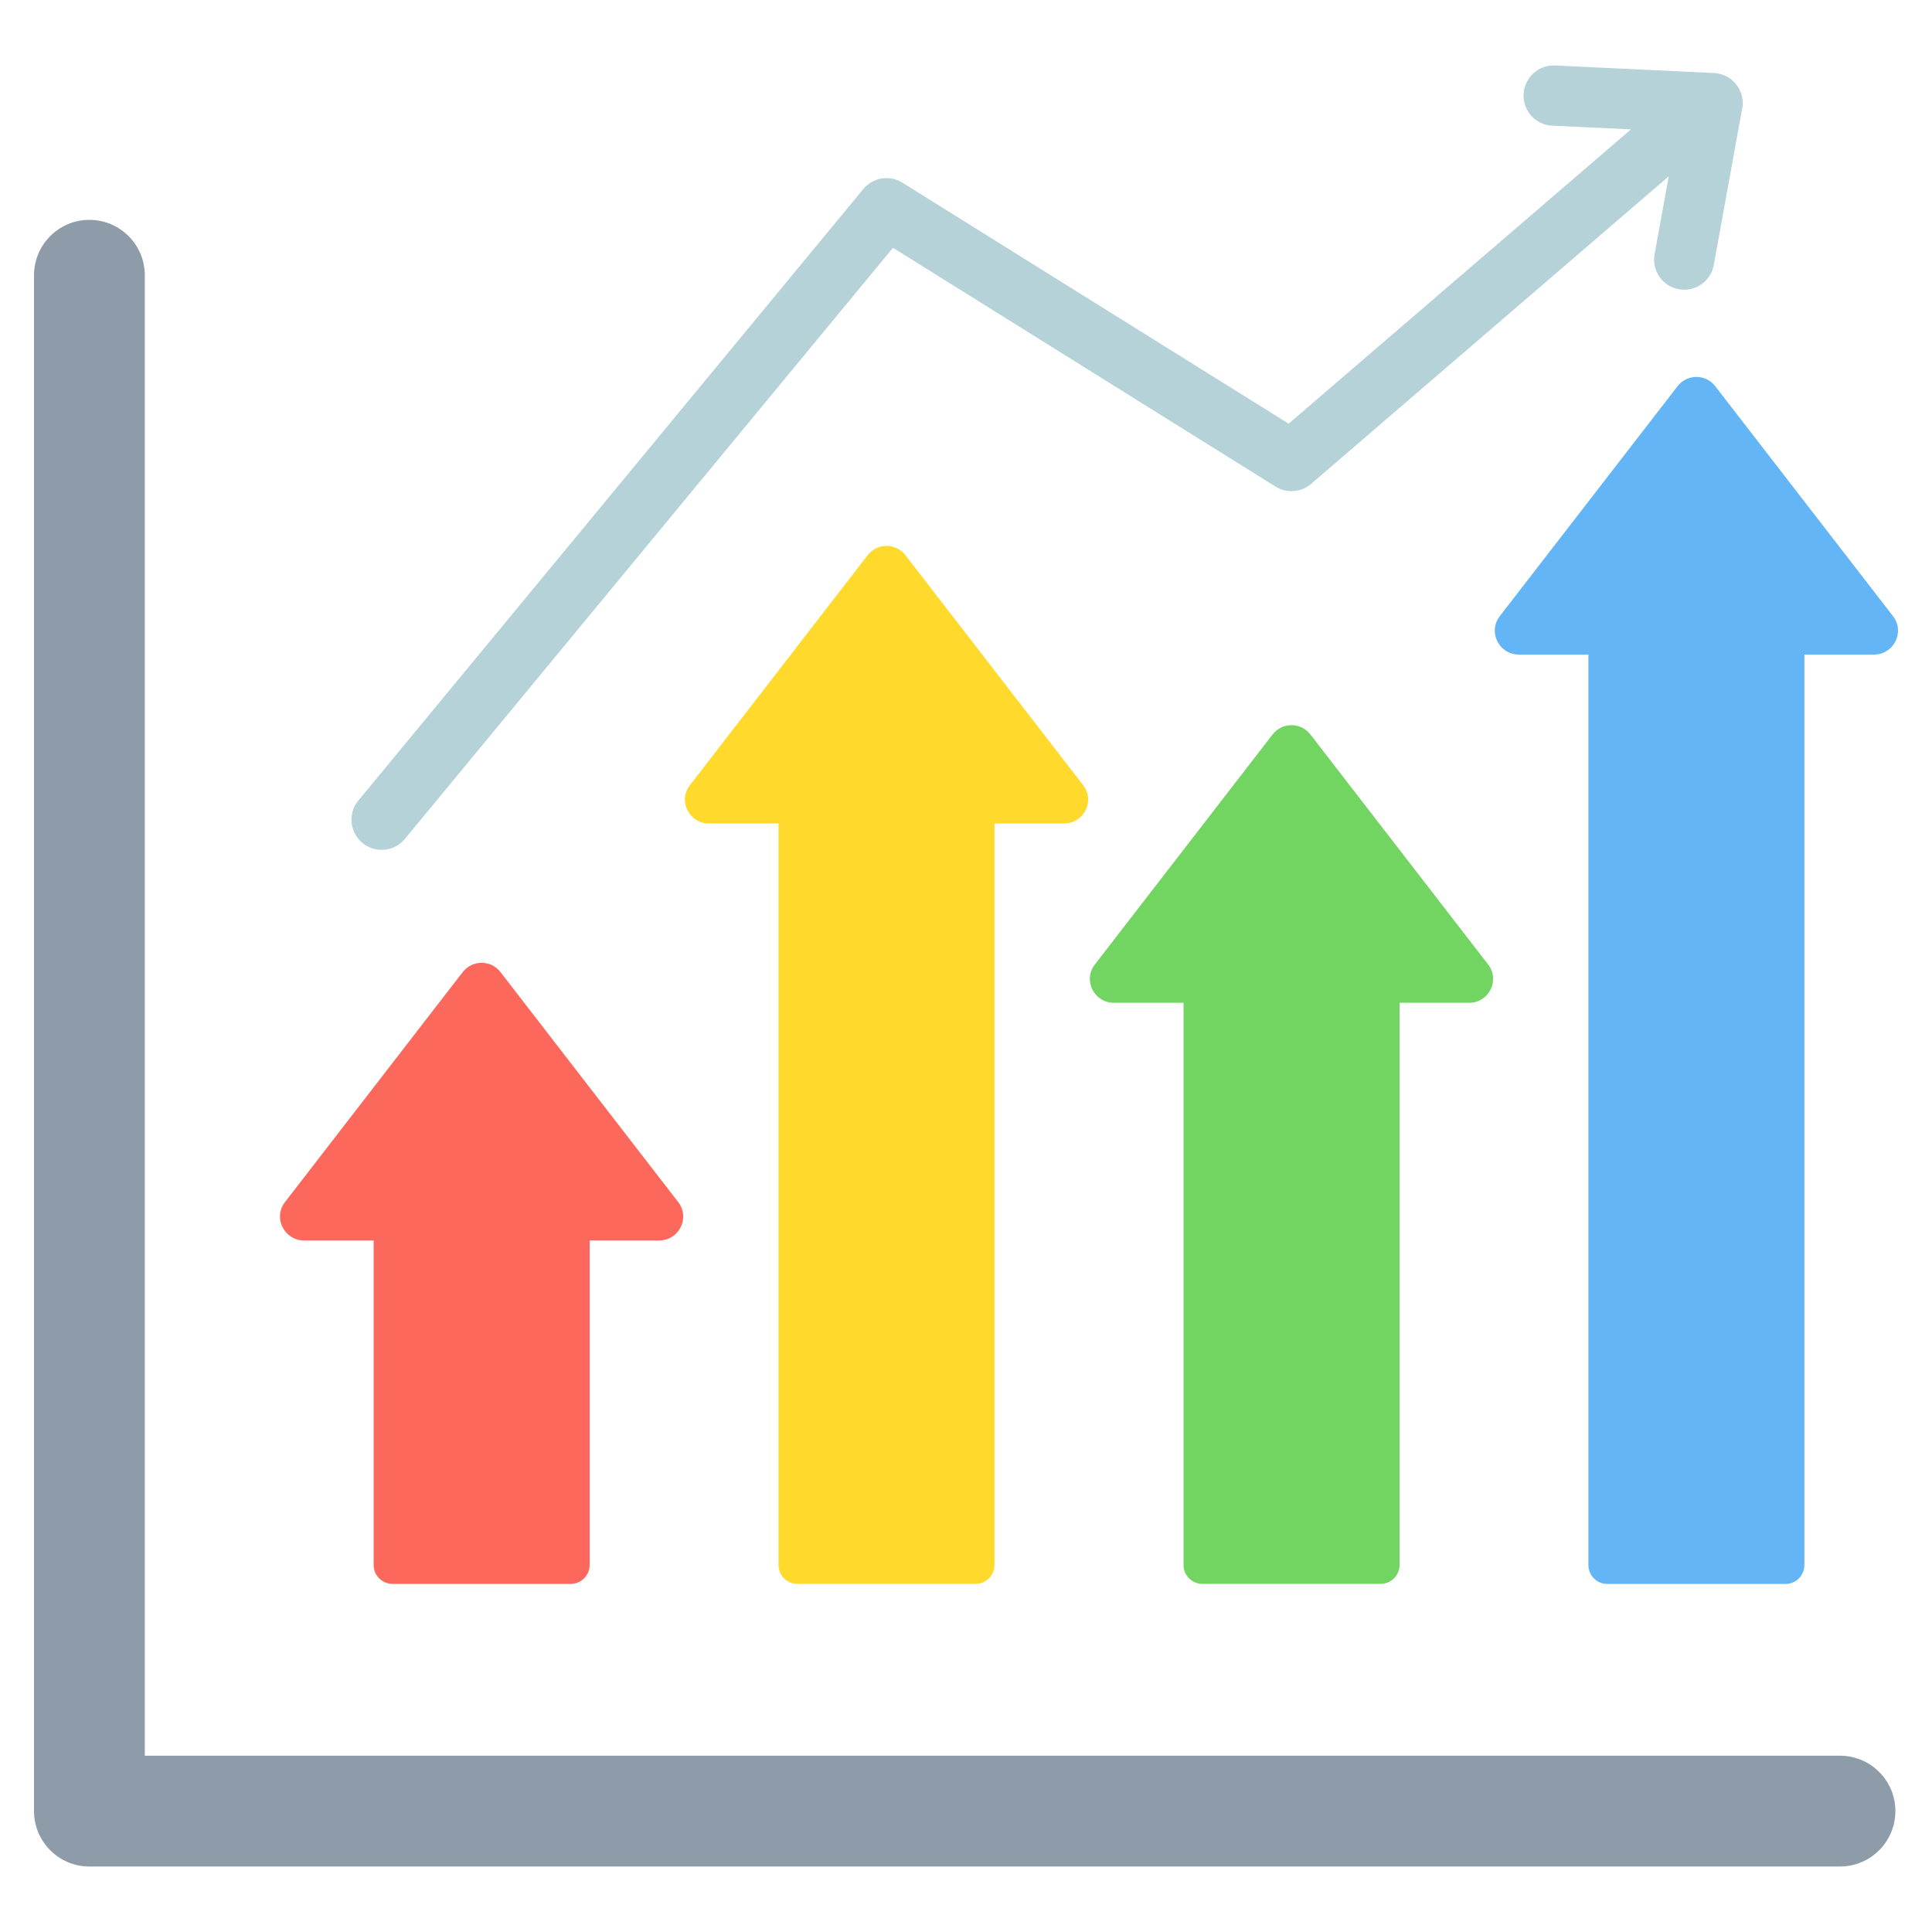 <?xml version="1.0" encoding="UTF-8"?>
<svg xmlns="http://www.w3.org/2000/svg" width="20" height="20" viewBox="0 0 20 20" fill="none">
  <g clip-path="url(#clip0_2089_10768)">
    <path fill-rule="evenodd" clip-rule="evenodd" d="M19.047 18.175C19.364 18.175 19.621 18.432 19.621 18.748C19.621 19.065 19.364 19.322 19.047 19.322H0.925C0.609 19.322 0.352 19.065 0.352 18.748V2.85C0.352 2.533 0.609 2.276 0.925 2.276C1.242 2.276 1.499 2.533 1.499 2.85V18.175H19.047Z" fill="#8D9CA8"></path>
    <path fill-rule="evenodd" clip-rule="evenodd" d="M3.147 12.841C2.946 12.841 2.822 12.609 2.951 12.443L4.79 10.063C4.889 9.935 5.082 9.935 5.181 10.063L7.02 12.443C7.149 12.609 7.026 12.841 6.825 12.841H6.104V16.201C6.104 16.309 6.016 16.396 5.908 16.396H4.063C3.956 16.396 3.868 16.309 3.868 16.201V12.841H3.147Z" fill="#FC685B"></path>
    <path fill-rule="evenodd" clip-rule="evenodd" d="M7.338 8.525C7.137 8.525 7.014 8.293 7.143 8.127L8.982 5.747C9.081 5.619 9.274 5.619 9.373 5.747L11.212 8.127C11.341 8.293 11.217 8.525 11.016 8.525H10.295V16.201C10.295 16.309 10.207 16.396 10.1 16.396H8.255C8.147 16.396 8.059 16.309 8.059 16.201V8.525H7.338Z" fill="#FFDA2D"></path>
    <path fill-rule="evenodd" clip-rule="evenodd" d="M14.488 10.381V16.201C14.488 16.309 14.4 16.396 14.292 16.396H12.447C12.339 16.396 12.252 16.309 12.252 16.201V10.381H11.53C11.329 10.381 11.206 10.149 11.335 9.983L13.174 7.603C13.273 7.475 13.466 7.475 13.565 7.603L15.404 9.983C15.533 10.149 15.41 10.381 15.209 10.381H14.488Z" fill="#72D561"></path>
    <path fill-rule="evenodd" clip-rule="evenodd" d="M15.722 6.776C15.521 6.776 15.398 6.545 15.526 6.378L17.366 3.998C17.465 3.87 17.657 3.87 17.756 3.998L19.596 6.378C19.724 6.545 19.601 6.776 19.4 6.776H18.679V16.201C18.679 16.309 18.591 16.397 18.484 16.397H16.638C16.531 16.397 16.443 16.309 16.443 16.201V6.776H15.722Z" fill="#64B5F6"></path>
    <path fill-rule="evenodd" clip-rule="evenodd" d="M4.191 8.685C4.081 8.817 3.885 8.836 3.752 8.726C3.619 8.616 3.6 8.419 3.71 8.287L8.937 1.957C9.04 1.832 9.22 1.808 9.351 1.897L13.34 4.386L16.884 1.339L16.068 1.301C15.896 1.293 15.764 1.147 15.772 0.975C15.78 0.803 15.926 0.67 16.098 0.678L17.744 0.756C17.915 0.764 18.048 0.91 18.04 1.082C18.039 1.101 18.037 1.12 18.032 1.138L17.741 2.743C17.71 2.912 17.549 3.025 17.379 2.994C17.21 2.964 17.098 2.802 17.128 2.633L17.275 1.825L13.584 4.999C13.483 5.094 13.328 5.114 13.204 5.037L9.244 2.565L4.191 8.685Z" fill="#B4D2D7"></path>
  </g>
  <defs>
    <clipPath id="clip0_2089_10768">
      <rect width="20" height="20" fill="white"></rect>
    </clipPath>
  </defs>
</svg>
